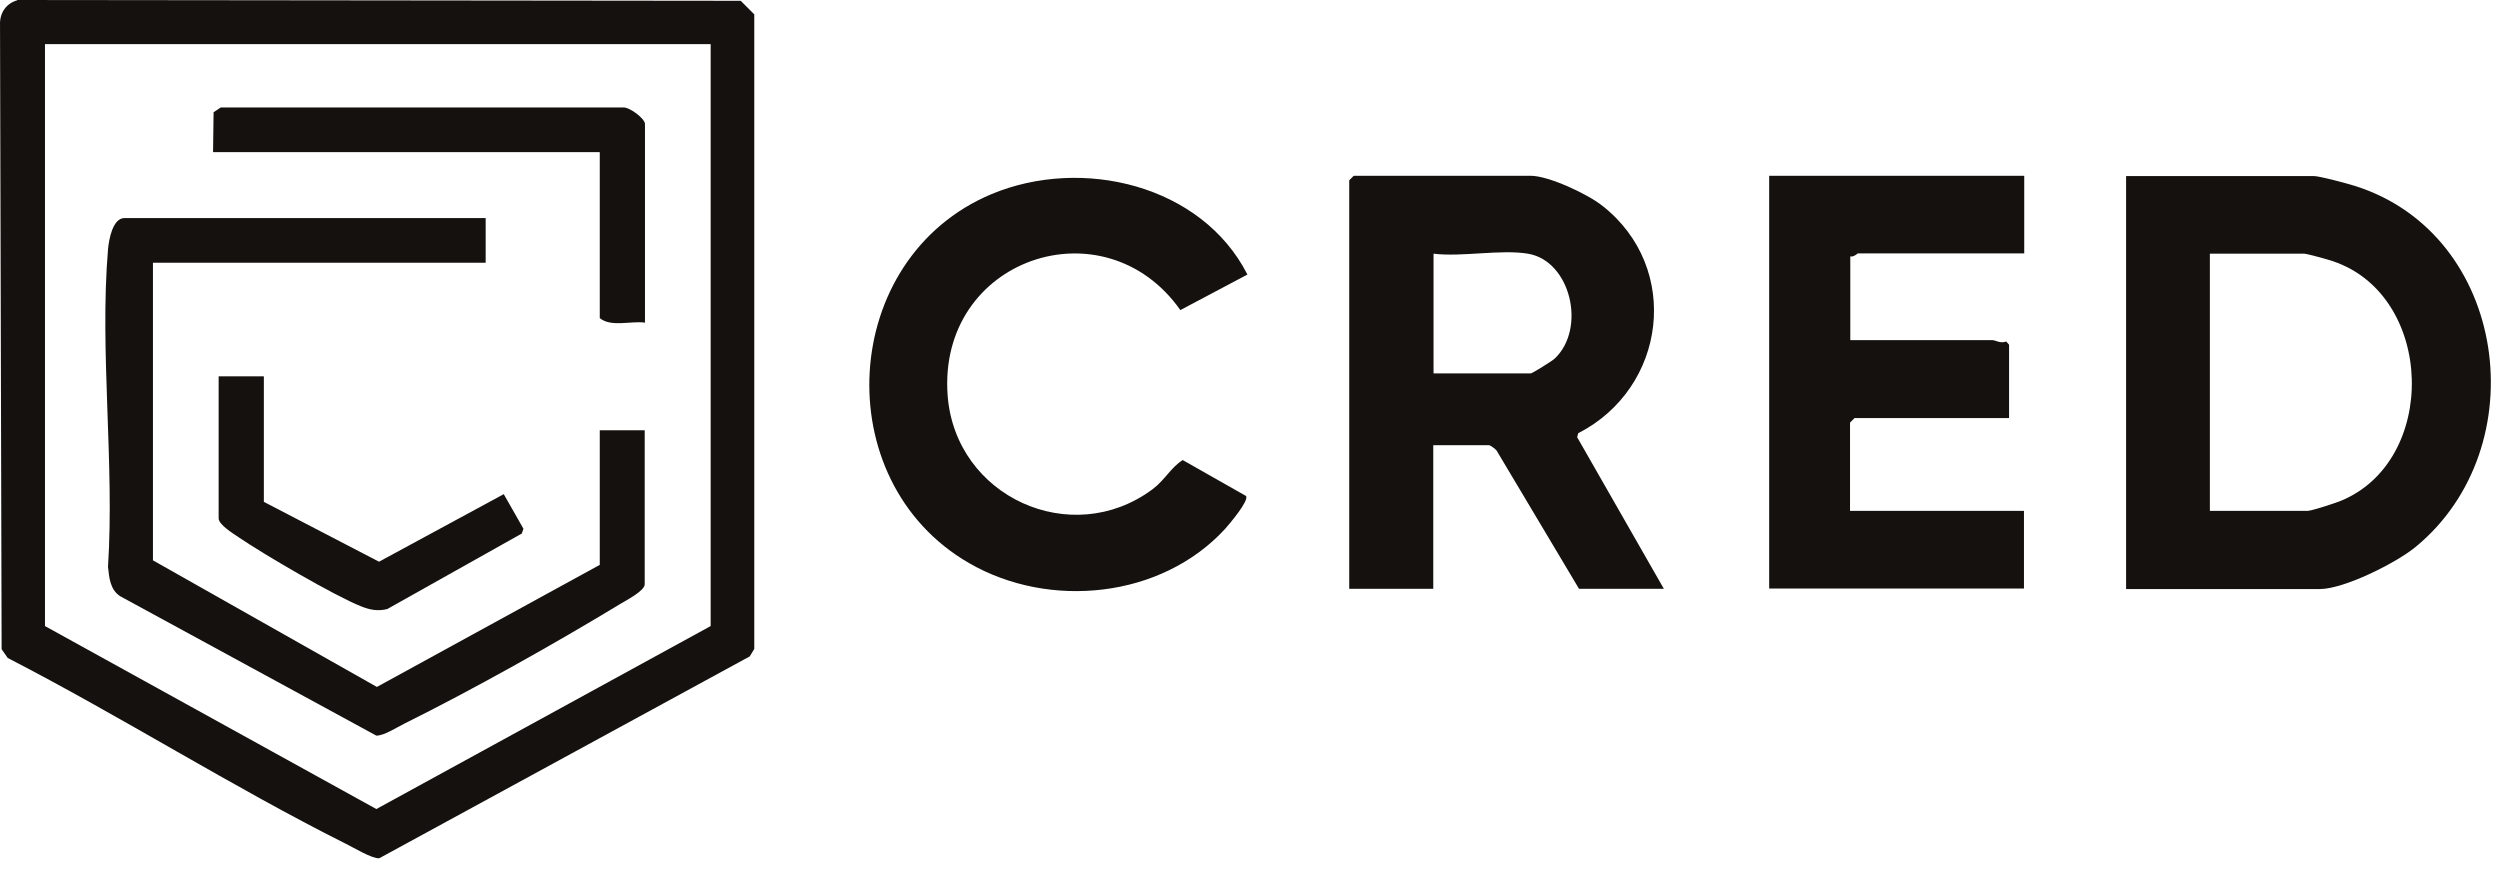 <svg width="94" height="33" viewBox="0 0 94 33" fill="none" xmlns="http://www.w3.org/2000/svg">
<path d="M0.641 0L27.851 0.03L28.361 0.54V24.4L28.191 24.68L14.261 32.27C13.981 32.29 13.301 31.87 13.011 31.73C8.721 29.58 4.561 26.94 0.291 24.74L0.061 24.41L0.001 0.94C-0.019 0.5 0.221 0.13 0.651 0.01L0.641 0ZM26.721 1.66H1.691V23.54L14.151 30.42L26.721 23.54V1.66Z" fill="#14110F"/>
<path d="M79.941 22.139V6.619H86.991C87.221 6.619 88.251 6.899 88.541 6.989C94.311 8.809 95.381 16.829 90.821 20.569C90.091 21.169 88.131 22.149 87.221 22.149H79.951L79.941 22.139ZM83.101 19.209H86.761C86.921 19.209 87.761 18.929 87.971 18.849C91.701 17.369 91.561 11.109 87.711 9.819C87.541 9.759 86.741 9.539 86.641 9.539H83.091V19.209H83.101Z" fill="#14110F"/>
<path d="M62.581 22.139H59.371L56.271 16.939C56.221 16.879 56.041 16.739 55.981 16.739H53.891V22.139H50.731V6.779L50.901 6.609H57.551C58.231 6.609 59.701 7.299 60.251 7.739C63.231 10.079 62.661 14.589 59.341 16.289L59.301 16.439L62.561 22.139H62.581ZM57.451 9.539C56.421 9.369 54.971 9.669 53.901 9.539V14.039H57.561C57.611 14.039 58.371 13.569 58.461 13.479C59.651 12.349 59.061 9.809 57.451 9.539Z" fill="#14110F"/>
<path d="M76.111 6.609V9.529H69.851C69.851 9.529 69.681 9.679 69.571 9.639V12.789H74.921C75.011 12.789 75.241 12.929 75.431 12.839L75.541 12.959V15.719H69.731L69.561 15.889V19.209H76.101V22.129H66.521V6.609H76.101H76.111Z" fill="#14110F"/>
<path d="M46.911 10.319L44.381 11.659C41.521 7.599 35.251 9.719 35.631 14.869C35.921 18.689 40.291 20.659 43.331 18.399C43.801 18.049 44.031 17.569 44.471 17.299L46.851 18.649C46.971 18.829 46.221 19.709 46.061 19.889C43.661 22.499 39.451 22.919 36.431 21.169C31.081 18.079 31.551 9.699 37.281 7.299C40.681 5.879 45.181 6.949 46.901 10.319H46.911Z" fill="#14110F"/>
<path d="M18.261 8.189V9.879H5.751V21.069L14.171 25.829L22.551 21.239V16.179H24.241V21.97C24.241 22.22 23.531 22.579 23.301 22.72C20.851 24.209 17.741 25.95 15.181 27.22C14.901 27.36 14.441 27.66 14.151 27.66L4.521 22.419C4.141 22.179 4.101 21.709 4.061 21.309C4.311 17.449 3.741 13.19 4.061 9.379C4.091 9.029 4.231 8.199 4.681 8.199H18.261V8.189Z" fill="#14110F"/>
<path d="M24.241 12.13C23.711 12.06 22.971 12.31 22.551 11.96V5.721H8.011L8.031 4.221L8.301 4.04H23.411C23.661 4.01 24.251 4.461 24.251 4.661V12.14L24.241 12.13Z" fill="#14110F"/>
<path d="M9.921 14.15V18.87L14.251 21.12L18.941 18.58L19.681 19.88L19.621 20.06L14.561 22.9C14.201 22.99 13.911 22.93 13.581 22.8C12.591 22.41 9.911 20.84 8.971 20.2C8.781 20.07 8.221 19.73 8.221 19.49V14.15H9.911H9.921Z" fill="#14110F"/>
</svg>
